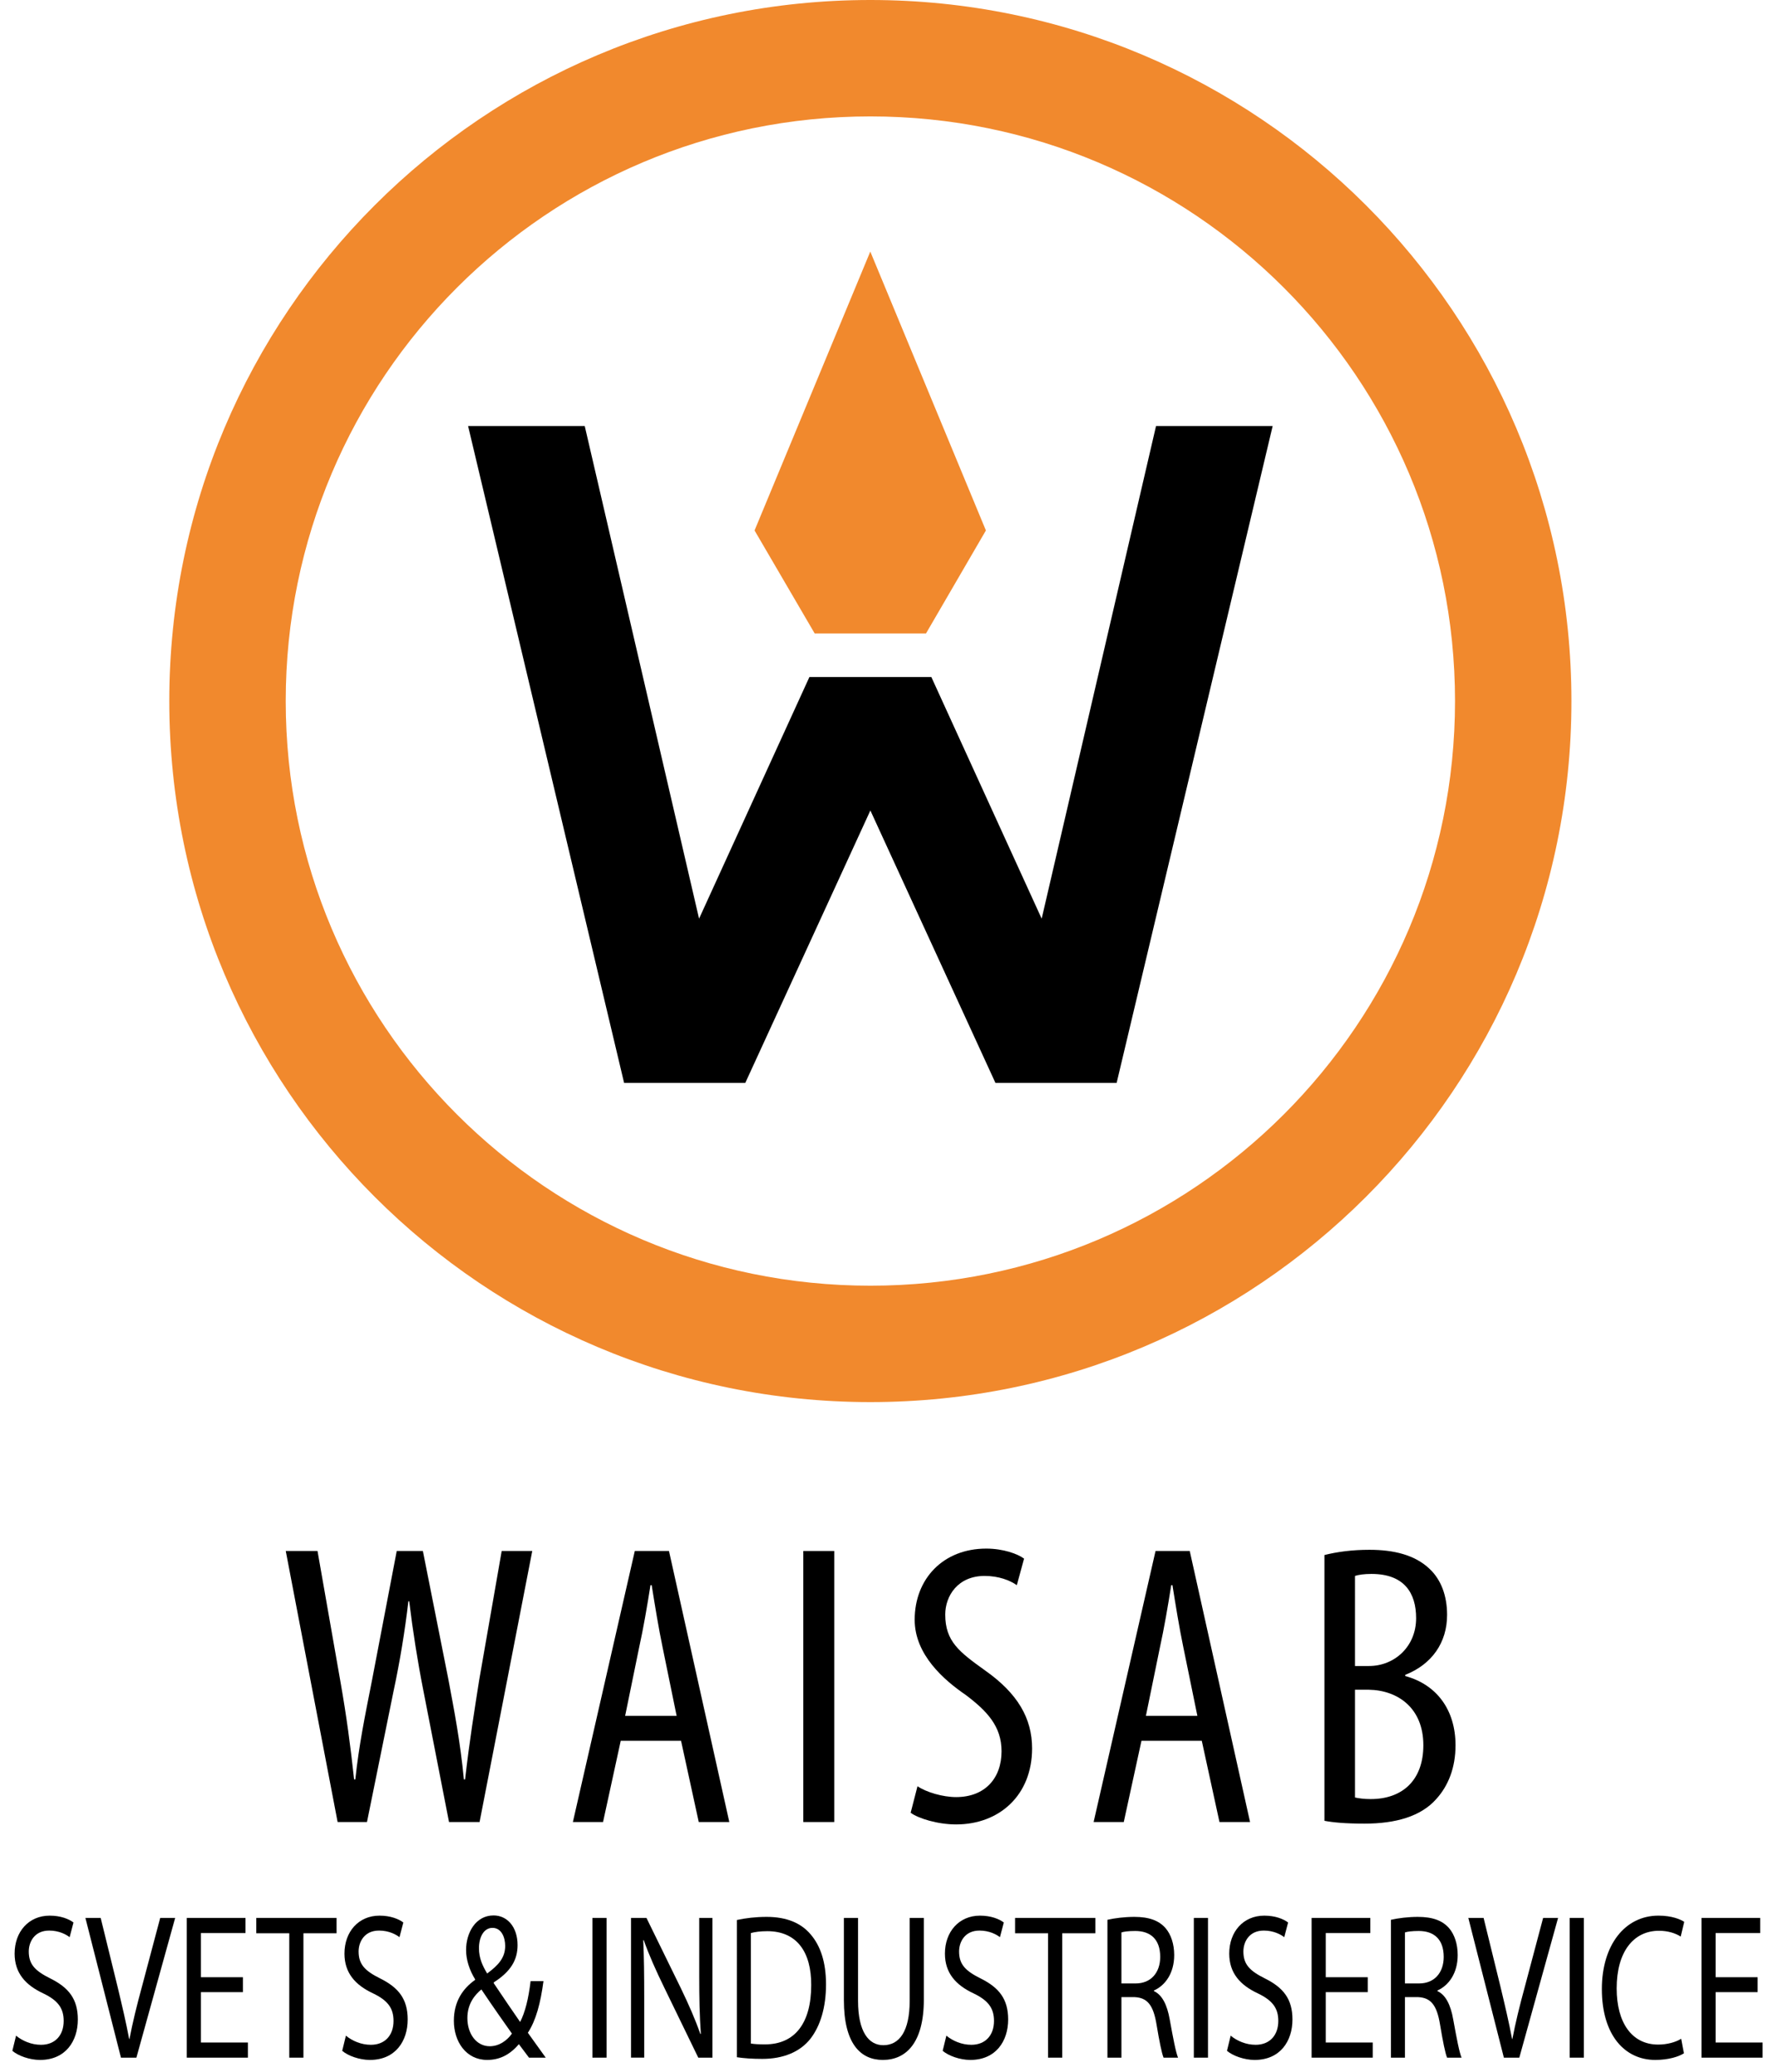 <?xml version="1.0" encoding="utf-8"?>
<!-- Generator: Adobe Illustrator 16.0.3, SVG Export Plug-In . SVG Version: 6.00 Build 0)  -->
<!DOCTYPE svg PUBLIC "-//W3C//DTD SVG 1.1//EN" "http://www.w3.org/Graphics/SVG/1.1/DTD/svg11.dtd">
<svg version="1.1" id="Lager_1" xmlns="http://www.w3.org/2000/svg" xmlns:xlink="http://www.w3.org/1999/xlink" x="0px" y="0px"
	 width="211px" height="246.454px" viewBox="0 0 211 246.454" enable-background="new 0 0 211 246.454" xml:space="preserve">
<g display="none">
	<path display="inline" fill="#E62D26" d="M40.924,189.651l-8.292,4.059v2.919h8.292v4.059H20.136v-8.147
		c0-4.231,2.891-6.742,6.364-6.742c2.919,0,4.731,1.78,5.461,3.794l8.963-4.641V189.651z M23.756,192.804v3.825h5.49v-3.825
		c0-1.78-1.139-2.947-2.746-2.947C24.896,189.856,23.756,191.023,23.756,192.804z"/>
	<path display="inline" fill="#E62D26" d="M40.924,181.58H20.136v-13.691h3.621v9.636h4.876v-8.207h3.618v8.207h5.052v-9.636h3.621
		V181.58z"/>
	<path display="inline" fill="#E62D26" d="M23.756,159.851h5.109v-8.207h3.621v8.207h8.438v4.056H20.136v-13.691h3.621V159.851z"/>
	<path display="inline" fill="#E62D26" d="M40.924,146.67H20.136v-4.056h17.167v-9.434h3.621V146.67z"/>
	<path display="inline" fill="#E62D26" d="M40.924,129.874H20.136V116.18h3.621v9.636h4.876v-8.204h3.618v8.204h5.052v-9.636h3.621
		V129.874z"/>
	<path display="inline" fill="#E62D26" d="M40.924,101.806l-7.242,4.03l7.242,3.999v4.643l-10.658-6.452l-10.13,6.044v-4.615
		l6.714-3.618l-6.714-3.651v-4.584l10.13,6.046l10.658-6.483V101.806z"/>
</g>
<g id="Bock">
</g>
<polygon fill="#F1892D" points="110.138,75.346 117.263,63.094 103.513,29.922 89.747,63.094 96.899,75.346 "/>
<polygon points="123.897,109.269 110.774,80.528 110.771,80.528 96.272,80.528 96.271,80.528 83.147,109.269 69.548,50.671 
	55.675,50.671 74.231,128.804 88.644,128.804 103.505,96.438 103.522,96.399 103.54,96.438 118.399,128.804 132.813,128.804 
	151.37,50.671 137.499,50.671 "/>
<path d="M56.993,199.833c-0.574,3.682-1.148,7.172-1.674,11.813h-0.145c-0.43-4.496-1.146-8.178-1.865-12.006l-3.012-15.162h-3.109
	l-2.965,15.498c-0.813,4.113-1.531,7.605-1.961,11.67h-0.145c-0.43-3.971-0.908-7.557-1.625-11.623l-2.727-15.545h-3.777
	l6.168,32.238h3.492l3.156-15.545c0.766-3.588,1.34-7.078,1.77-10.713h0.096c0.43,3.539,1.004,7.174,1.674,10.57l3.061,15.688h3.635
	l6.266-32.238h-3.635L56.993,199.833z"/>
<path d="M75.503,184.478l-7.365,32.238h3.588l2.104-9.662h7.174l2.105,9.662h3.635l-7.176-32.238H75.503z M74.354,204.089
	l1.674-8.18c0.479-2.15,0.957-4.926,1.34-7.365h0.143c0.383,2.391,0.814,5.07,1.293,7.365l1.674,8.18H74.354z"/>
<rect x="95.544" y="184.478" width="3.682" height="32.238"/>
<path d="M117.161,198.685c-3.061-2.201-4.734-3.445-4.734-6.648c0-2.199,1.482-4.592,4.686-4.592c1.674,0,3.014,0.525,3.828,1.1
	l0.861-3.156c-0.766-0.574-2.488-1.195-4.498-1.195c-5.115,0-8.512,3.588-8.512,8.465c0,4.162,3.49,7.176,6.074,8.943
	c2.535,1.914,4.258,3.73,4.258,6.697c0,3.252-2.012,5.451-5.406,5.451c-1.578,0-3.539-0.574-4.592-1.291l-0.813,3.156
	c0.908,0.67,3.205,1.387,5.404,1.387c5.166,0,9.039-3.49,9.039-9.039C122.757,204.374,121.036,201.411,117.161,198.685z"/>
<path d="M137.44,184.478l-7.365,32.238h3.586l2.105-9.662h7.174l2.104,9.662h3.637l-7.174-32.238H137.44z M136.294,204.089
	l1.674-8.18c0.477-2.15,0.955-4.926,1.338-7.365h0.145c0.381,2.391,0.813,5.07,1.291,7.365l1.674,8.18H136.294z"/>
<path d="M167.142,199.354v-0.145c3.156-1.244,4.975-3.824,4.975-7.125c0-2.297-0.719-4.209-2.105-5.5
	c-1.721-1.627-4.209-2.248-7.127-2.248c-2.057,0-3.826,0.238-5.355,0.621v31.613c1.004,0.191,2.439,0.336,4.783,0.336
	c3.682,0,6.695-0.861,8.512-2.92c1.436-1.576,2.295-3.729,2.295-6.406C173.118,203.372,170.872,200.358,167.142,199.354z
	 M161.163,187.444c0.43-0.143,1.1-0.238,1.961-0.238c3.922,0,5.309,2.295,5.309,5.262c0,3.395-2.582,5.689-5.596,5.689h-1.674
	V187.444z M163.028,213.987c-0.813,0-1.436-0.094-1.865-0.189v-12.818h1.627c3.443,0.049,6.504,2.152,6.504,6.602
	C169.294,211.741,166.808,213.987,163.028,213.987z"/>
<path fill="#F1892D" d="M103.521,0C57.47,0,20.136,37.332,20.136,83.384c0,46.053,37.334,83.385,83.385,83.385
	s83.385-37.332,83.385-83.385C186.905,37.332,149.571,0,103.521,0z M103.521,152.923c-38.404,0-69.537-31.131-69.537-69.539
	c0-38.405,31.133-69.538,69.537-69.538s69.539,31.133,69.539,69.538C173.06,121.792,141.925,152.923,103.521,152.923z"/>
<g id="Passmarke">
</g>
<g>
	<path d="M1.91,242.127c0.747,0.617,1.818,1.086,2.966,1.086c1.703,0,2.698-1.159,2.698-2.836c0-1.529-0.689-2.441-2.43-3.279
		c-2.105-0.986-3.406-2.417-3.406-4.734c0-2.59,1.665-4.513,4.171-4.513c1.301,0,2.277,0.395,2.832,0.813l-0.459,1.751
		c-0.402-0.321-1.263-0.789-2.43-0.789c-1.76,0-2.43,1.356-2.43,2.49c0,1.554,0.785,2.317,2.564,3.206
		c2.182,1.084,3.272,2.44,3.272,4.882c0,2.564-1.454,4.809-4.497,4.809c-1.244,0-2.602-0.493-3.291-1.085L1.91,242.127z"/>
	<path d="M14.387,244.741l-4.229-16.62h1.817l2.009,8.188c0.536,2.243,1.014,4.266,1.378,6.213h0.038
		c0.364-1.923,0.88-4.019,1.473-6.188l2.182-8.212h1.779l-4.611,16.62H14.387z"/>
	<path d="M28.893,236.949h-4.994v5.992h5.587v1.8h-7.271v-16.62h6.984v1.801h-5.3v5.252h4.994V236.949z"/>
	<path d="M34.405,229.946h-3.922v-1.825h9.548v1.825h-3.941v14.795h-1.684V229.946z"/>
	<path d="M41.142,242.127c0.747,0.617,1.818,1.086,2.966,1.086c1.703,0,2.698-1.159,2.698-2.836c0-1.529-0.689-2.441-2.43-3.279
		c-2.105-0.986-3.406-2.417-3.406-4.734c0-2.59,1.665-4.513,4.171-4.513c1.301,0,2.277,0.395,2.832,0.813l-0.459,1.751
		c-0.402-0.321-1.263-0.789-2.43-0.789c-1.76,0-2.43,1.356-2.43,2.49c0,1.554,0.785,2.317,2.564,3.206
		c2.182,1.084,3.272,2.44,3.272,4.882c0,2.564-1.454,4.809-4.497,4.809c-1.244,0-2.602-0.493-3.291-1.085L41.142,242.127z"/>
	<path d="M62.918,244.741c-0.363-0.469-0.708-0.962-1.205-1.603c-1.11,1.307-2.334,1.874-3.77,1.874
		c-2.507,0-3.961-2.17-3.961-4.661c0-2.268,1.052-3.821,2.526-4.857v-0.074c-0.67-1.084-1.072-2.317-1.072-3.477
		c0-2.047,1.129-4.117,3.272-4.117c1.607,0,2.851,1.355,2.851,3.525c0,1.751-0.785,3.132-2.832,4.438v0.099
		c1.091,1.628,2.315,3.428,3.138,4.611c0.593-1.159,0.995-2.762,1.244-4.857h1.531c-0.344,2.613-0.899,4.685-1.856,6.14
		c0.689,0.962,1.358,1.898,2.124,2.959H62.918z M60.89,241.881c-0.765-1.085-2.2-3.107-3.635-5.252
		c-0.708,0.592-1.665,1.627-1.665,3.402c0,1.898,1.09,3.354,2.66,3.354C59.34,243.385,60.278,242.744,60.89,241.881z
		 M56.968,231.722c0,1.208,0.44,2.12,0.976,3.009c1.301-0.962,2.143-1.85,2.143-3.28c0-1.011-0.44-2.146-1.512-2.146
		C57.523,229.305,56.968,230.439,56.968,231.722z"/>
	<path d="M72.144,228.121v16.62H70.46v-16.62H72.144z"/>
	<path d="M75.053,244.741v-16.62h1.837l4.114,8.409c0.938,1.948,1.703,3.698,2.296,5.399l0.058-0.024
		c-0.153-2.219-0.191-4.241-0.191-6.83v-6.954h1.569v16.62h-1.684l-4.095-8.433c-0.899-1.85-1.761-3.748-2.392-5.549l-0.057,0.025
		c0.095,2.096,0.115,4.093,0.115,6.854v7.102H75.053z"/>
	<path d="M87.645,228.368c1.014-0.222,2.22-0.37,3.54-0.37c2.392,0,4.095,0.74,5.224,2.071c1.167,1.356,1.837,3.28,1.837,5.968
		c0,2.712-0.669,4.932-1.856,6.46c-1.225,1.554-3.215,2.392-5.721,2.392c-1.206,0-2.182-0.073-3.023-0.197V228.368z M89.31,243.064
		c0.421,0.074,1.033,0.099,1.684,0.099c3.578,0,5.492-2.564,5.492-7.052c0.019-3.921-1.703-6.412-5.224-6.412
		c-0.861,0-1.512,0.1-1.952,0.223V243.064z"/>
	<path d="M102.055,228.121v9.863c0,3.699,1.282,5.277,3.004,5.277c1.895,0,3.138-1.627,3.138-5.277v-9.863h1.684v9.716
		c0,5.104-2.085,7.176-4.879,7.176c-2.64,0-4.63-1.924-4.63-7.102v-9.79H102.055z"/>
	<path d="M112.562,242.127c0.747,0.617,1.818,1.086,2.966,1.086c1.703,0,2.698-1.159,2.698-2.836c0-1.529-0.689-2.441-2.43-3.279
		c-2.105-0.986-3.406-2.417-3.406-4.734c0-2.59,1.665-4.513,4.171-4.513c1.301,0,2.277,0.395,2.832,0.813l-0.459,1.751
		c-0.402-0.321-1.263-0.789-2.43-0.789c-1.76,0-2.43,1.356-2.43,2.49c0,1.554,0.785,2.317,2.564,3.206
		c2.182,1.084,3.272,2.44,3.272,4.882c0,2.564-1.454,4.809-4.497,4.809c-1.244,0-2.602-0.493-3.291-1.085L112.562,242.127z"/>
	<path d="M124.656,229.946h-3.922v-1.825h9.548v1.825h-3.941v14.795h-1.684V229.946z"/>
	<path d="M131.718,228.344c0.842-0.197,2.067-0.346,3.196-0.346c1.779,0,2.946,0.444,3.731,1.356
		c0.631,0.739,1.014,1.874,1.014,3.181c0,2.17-1.071,3.625-2.411,4.217v0.074c0.976,0.443,1.569,1.627,1.875,3.354
		c0.421,2.317,0.727,3.92,0.995,4.562h-1.722c-0.21-0.493-0.498-1.898-0.842-3.97c-0.382-2.293-1.09-3.156-2.602-3.23h-1.569v7.2
		h-1.665V228.344z M133.383,235.914h1.703c1.78,0,2.909-1.258,2.909-3.156c0-2.146-1.206-3.083-2.966-3.083
		c-0.804,0-1.359,0.074-1.646,0.173V235.914z"/>
	<path d="M143.679,228.121v16.62h-1.684v-16.62H143.679z"/>
	<path d="M146.377,242.127c0.747,0.617,1.818,1.086,2.966,1.086c1.703,0,2.698-1.159,2.698-2.836c0-1.529-0.689-2.441-2.43-3.279
		c-2.105-0.986-3.406-2.417-3.406-4.734c0-2.59,1.665-4.513,4.171-4.513c1.301,0,2.277,0.395,2.832,0.813l-0.459,1.751
		c-0.402-0.321-1.263-0.789-2.43-0.789c-1.76,0-2.43,1.356-2.43,2.49c0,1.554,0.785,2.317,2.564,3.206
		c2.182,1.084,3.272,2.44,3.272,4.882c0,2.564-1.454,4.809-4.497,4.809c-1.244,0-2.602-0.493-3.291-1.085L146.377,242.127z"/>
	<path d="M162.681,236.949h-4.994v5.992h5.587v1.8h-7.271v-16.62h6.984v1.801h-5.3v5.252h4.994V236.949z"/>
	<path d="M165.438,228.344c0.842-0.197,2.067-0.346,3.196-0.346c1.779,0,2.946,0.444,3.731,1.356
		c0.631,0.739,1.014,1.874,1.014,3.181c0,2.17-1.071,3.625-2.411,4.217v0.074c0.976,0.443,1.569,1.627,1.875,3.354
		c0.421,2.317,0.727,3.92,0.995,4.562h-1.722c-0.21-0.493-0.498-1.898-0.842-3.97c-0.382-2.293-1.09-3.156-2.602-3.23h-1.569v7.2
		h-1.665V228.344z M167.103,235.914h1.703c1.78,0,2.909-1.258,2.909-3.156c0-2.146-1.206-3.083-2.966-3.083
		c-0.804,0-1.359,0.074-1.646,0.173V235.914z"/>
	<path d="M178.871,244.741l-4.229-16.62h1.817l2.009,8.188c0.536,2.243,1.014,4.266,1.378,6.213h0.038
		c0.363-1.923,0.88-4.019,1.473-6.188l2.182-8.212h1.779l-4.611,16.62H178.871z"/>
	<path d="M188.383,228.121v16.62h-1.684v-16.62H188.383z"/>
	<path d="M200.285,244.224c-0.593,0.395-1.837,0.789-3.406,0.789c-3.636,0-6.353-2.959-6.353-8.434c0-5.228,2.736-8.729,6.735-8.729
		c1.588,0,2.621,0.443,3.062,0.739l-0.421,1.751c-0.612-0.395-1.512-0.69-2.583-0.69c-3.023,0-5.032,2.49-5.032,6.855
		c0,4.093,1.818,6.682,4.937,6.682c1.033,0,2.067-0.271,2.736-0.69L200.285,244.224z"/>
	<path d="M209.05,236.949h-4.994v5.992h5.587v1.8h-7.271v-16.62h6.984v1.801h-5.3v5.252h4.994V236.949z"/>
</g>
</svg>
